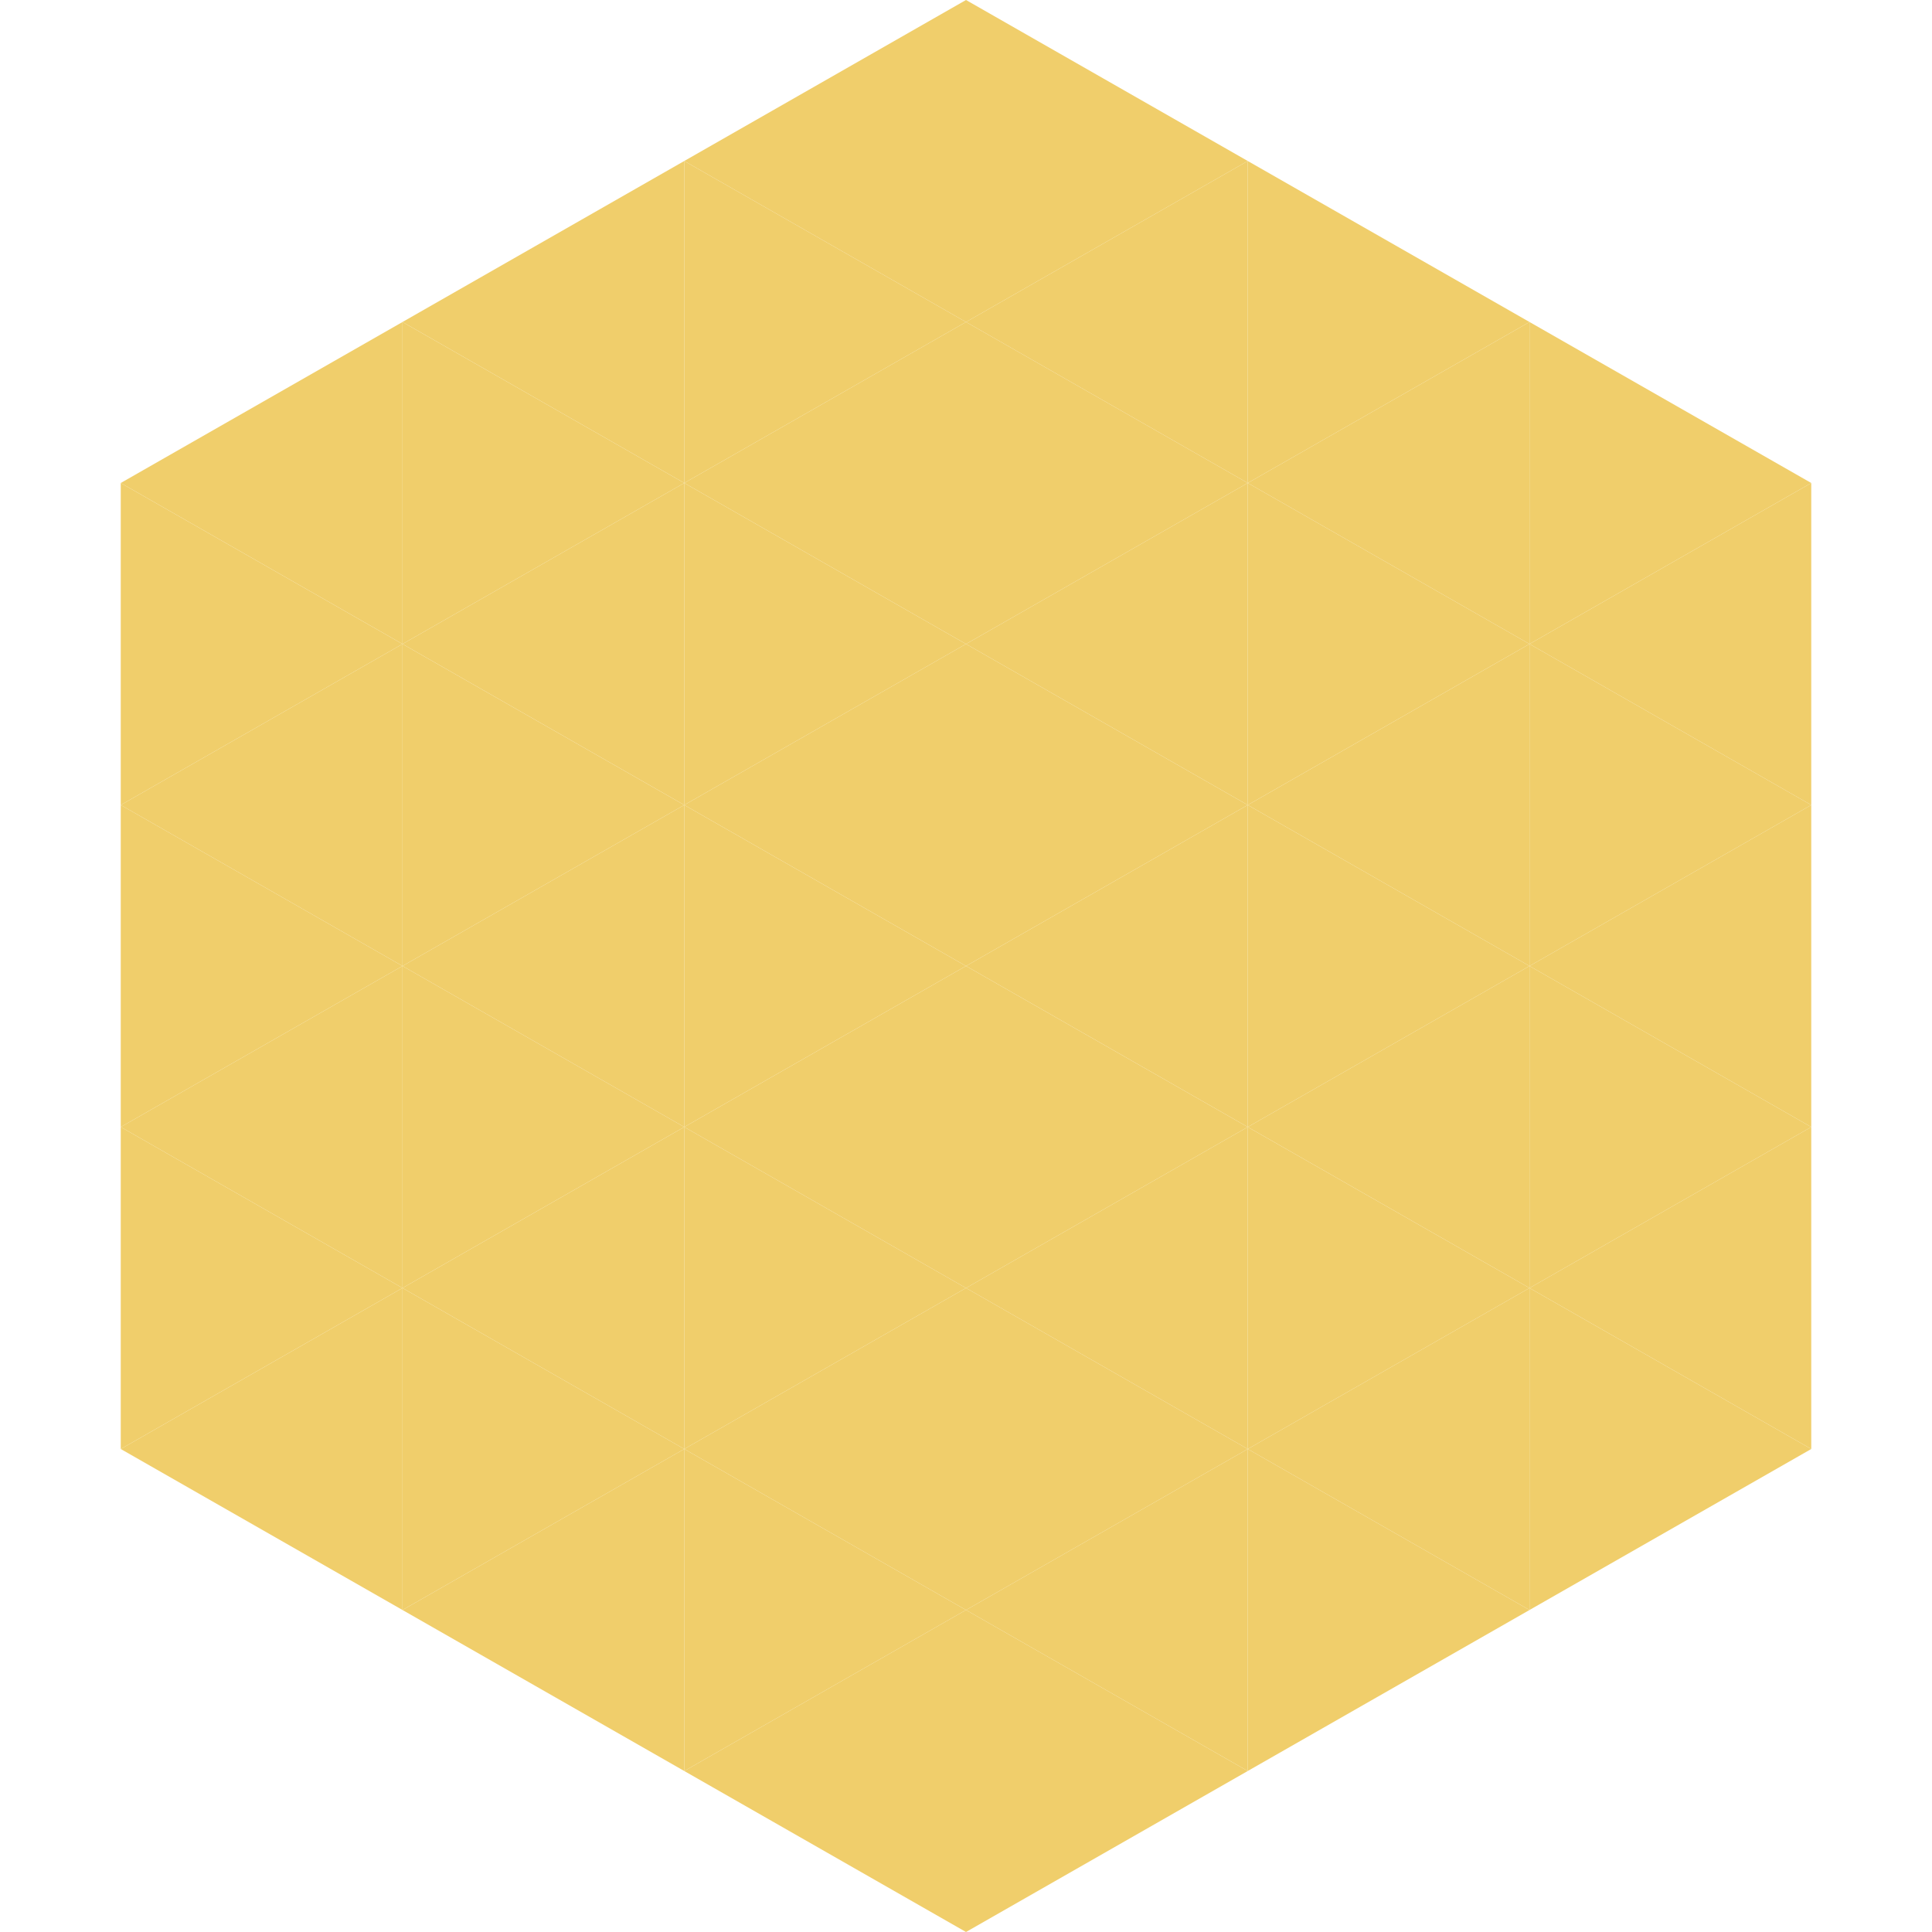 <?xml version="1.0"?>
<!-- Generated by SVGo -->
<svg width="240" height="240"
     xmlns="http://www.w3.org/2000/svg"
     xmlns:xlink="http://www.w3.org/1999/xlink">
<polygon points="50,40 15,60 50,80" style="fill:rgb(240,206,107)" />
<polygon points="190,40 225,60 190,80" style="fill:rgb(240,206,107)" />
<polygon points="15,60 50,80 15,100" style="fill:rgb(240,206,107)" />
<polygon points="225,60 190,80 225,100" style="fill:rgb(240,206,107)" />
<polygon points="50,80 15,100 50,120" style="fill:rgb(240,206,107)" />
<polygon points="190,80 225,100 190,120" style="fill:rgb(240,206,107)" />
<polygon points="15,100 50,120 15,140" style="fill:rgb(240,206,107)" />
<polygon points="225,100 190,120 225,140" style="fill:rgb(240,206,107)" />
<polygon points="50,120 15,140 50,160" style="fill:rgb(240,206,107)" />
<polygon points="190,120 225,140 190,160" style="fill:rgb(240,206,107)" />
<polygon points="15,140 50,160 15,180" style="fill:rgb(240,206,107)" />
<polygon points="225,140 190,160 225,180" style="fill:rgb(240,206,107)" />
<polygon points="50,160 15,180 50,200" style="fill:rgb(240,206,107)" />
<polygon points="190,160 225,180 190,200" style="fill:rgb(240,206,107)" />
<polygon points="15,180 50,200 15,220" style="fill:rgb(255,255,255); fill-opacity:0" />
<polygon points="225,180 190,200 225,220" style="fill:rgb(255,255,255); fill-opacity:0" />
<polygon points="50,0 85,20 50,40" style="fill:rgb(255,255,255); fill-opacity:0" />
<polygon points="190,0 155,20 190,40" style="fill:rgb(255,255,255); fill-opacity:0" />
<polygon points="85,20 50,40 85,60" style="fill:rgb(240,206,107)" />
<polygon points="155,20 190,40 155,60" style="fill:rgb(240,206,107)" />
<polygon points="50,40 85,60 50,80" style="fill:rgb(240,206,107)" />
<polygon points="190,40 155,60 190,80" style="fill:rgb(240,206,107)" />
<polygon points="85,60 50,80 85,100" style="fill:rgb(240,206,107)" />
<polygon points="155,60 190,80 155,100" style="fill:rgb(240,206,107)" />
<polygon points="50,80 85,100 50,120" style="fill:rgb(240,206,107)" />
<polygon points="190,80 155,100 190,120" style="fill:rgb(240,206,107)" />
<polygon points="85,100 50,120 85,140" style="fill:rgb(240,206,107)" />
<polygon points="155,100 190,120 155,140" style="fill:rgb(240,206,107)" />
<polygon points="50,120 85,140 50,160" style="fill:rgb(240,206,107)" />
<polygon points="190,120 155,140 190,160" style="fill:rgb(240,206,107)" />
<polygon points="85,140 50,160 85,180" style="fill:rgb(240,206,107)" />
<polygon points="155,140 190,160 155,180" style="fill:rgb(240,206,107)" />
<polygon points="50,160 85,180 50,200" style="fill:rgb(240,206,107)" />
<polygon points="190,160 155,180 190,200" style="fill:rgb(240,206,107)" />
<polygon points="85,180 50,200 85,220" style="fill:rgb(240,206,107)" />
<polygon points="155,180 190,200 155,220" style="fill:rgb(240,206,107)" />
<polygon points="120,0 85,20 120,40" style="fill:rgb(240,206,107)" />
<polygon points="120,0 155,20 120,40" style="fill:rgb(240,206,107)" />
<polygon points="85,20 120,40 85,60" style="fill:rgb(240,206,107)" />
<polygon points="155,20 120,40 155,60" style="fill:rgb(240,206,107)" />
<polygon points="120,40 85,60 120,80" style="fill:rgb(240,206,107)" />
<polygon points="120,40 155,60 120,80" style="fill:rgb(240,206,107)" />
<polygon points="85,60 120,80 85,100" style="fill:rgb(240,206,107)" />
<polygon points="155,60 120,80 155,100" style="fill:rgb(240,206,107)" />
<polygon points="120,80 85,100 120,120" style="fill:rgb(240,206,107)" />
<polygon points="120,80 155,100 120,120" style="fill:rgb(240,206,107)" />
<polygon points="85,100 120,120 85,140" style="fill:rgb(240,206,107)" />
<polygon points="155,100 120,120 155,140" style="fill:rgb(240,206,107)" />
<polygon points="120,120 85,140 120,160" style="fill:rgb(240,206,107)" />
<polygon points="120,120 155,140 120,160" style="fill:rgb(240,206,107)" />
<polygon points="85,140 120,160 85,180" style="fill:rgb(240,206,107)" />
<polygon points="155,140 120,160 155,180" style="fill:rgb(240,206,107)" />
<polygon points="120,160 85,180 120,200" style="fill:rgb(240,206,107)" />
<polygon points="120,160 155,180 120,200" style="fill:rgb(240,206,107)" />
<polygon points="85,180 120,200 85,220" style="fill:rgb(240,206,107)" />
<polygon points="155,180 120,200 155,220" style="fill:rgb(240,206,107)" />
<polygon points="120,200 85,220 120,240" style="fill:rgb(240,206,107)" />
<polygon points="120,200 155,220 120,240" style="fill:rgb(240,206,107)" />
<polygon points="85,220 120,240 85,260" style="fill:rgb(255,255,255); fill-opacity:0" />
<polygon points="155,220 120,240 155,260" style="fill:rgb(255,255,255); fill-opacity:0" />
</svg>
